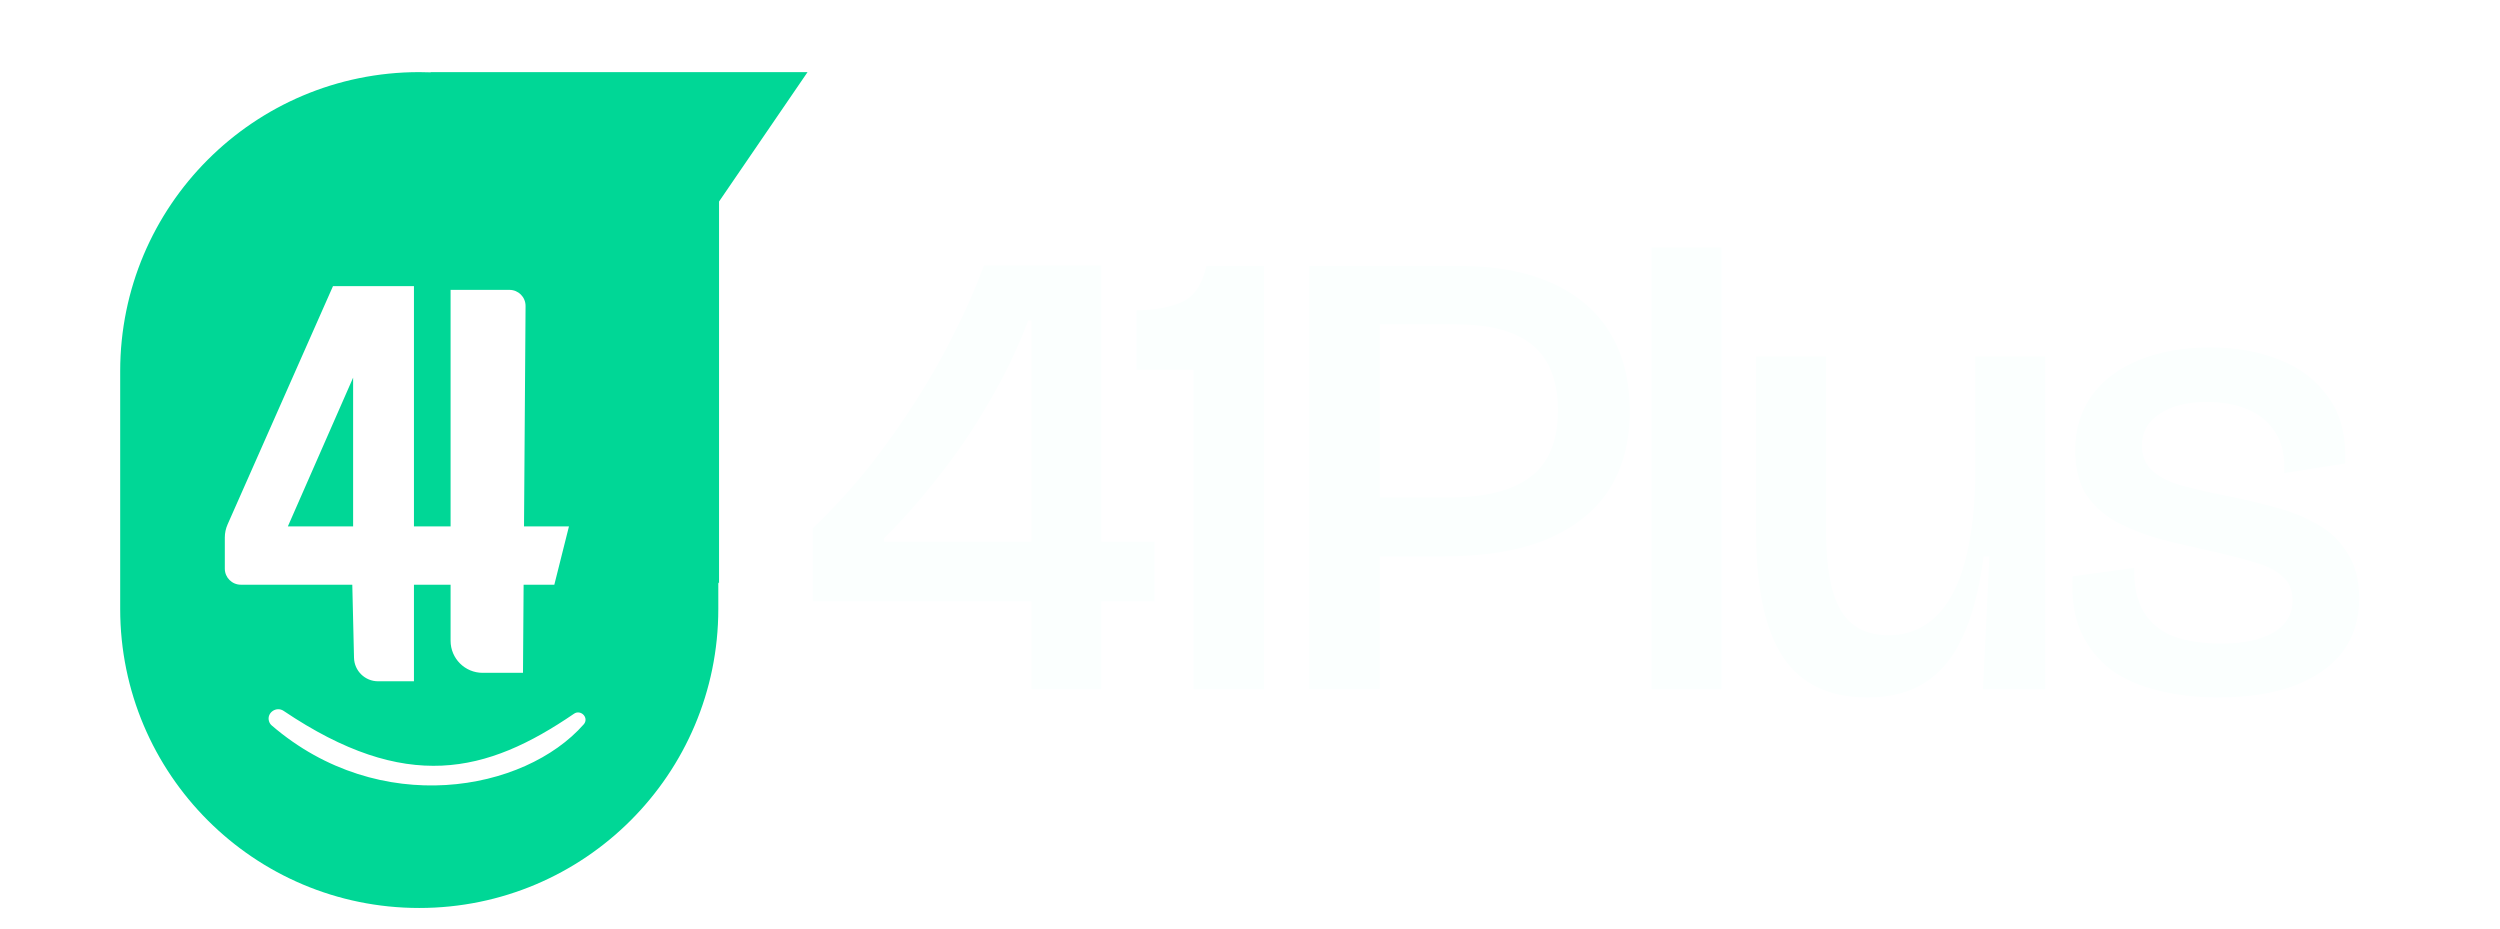 <svg width="312" height="116" viewBox="0 0 312 116" fill="none" xmlns="http://www.w3.org/2000/svg">
<g clip-path="url(#clip0_857_170)">
<g filter="url(#filter0_d_857_170)">
<path d="M89.737 24.15V71.808L89.645 71.675V74.993C89.645 95.605 72.934 112.315 52.322 112.315C31.71 112.315 15.001 95.605 15 74.993V45.322C15 24.71 31.71 8 52.322 8C52.803 8 53.283 8.011 53.76 8.029L53.753 8H100.782L89.737 24.15ZM35.39 87.715C34.489 87.109 33.27 87.947 33.565 88.991C33.624 89.202 33.746 89.395 33.912 89.538C47.389 101.135 65.462 97.809 72.861 89.387C72.903 89.339 72.94 89.286 72.97 89.231C73.407 88.417 72.407 87.548 71.644 88.069C60.722 95.537 50.671 98.004 35.39 87.715ZM41.295 35.302L28.398 64.46C28.173 64.969 28.057 65.521 28.057 66.078V69.972C28.057 71.076 28.952 71.972 30.057 71.972H43.966L44.181 81.095C44.219 82.723 45.551 84.024 47.18 84.024H51.661V71.972H56.233V78.969C56.234 81.178 58.024 82.969 60.233 82.969H65.269L65.347 71.972H69.18L69.37 71.216L70.693 65.941L71.006 64.698H65.397L65.59 37.19C65.597 36.081 64.7 35.177 63.59 35.177H56.233V64.698H51.661V34.706H41.559L41.295 35.302ZM29.859 70.952C29.923 70.965 29.989 70.972 30.057 70.972L29.954 70.967C29.922 70.963 29.89 70.958 29.859 70.952ZM44.069 64.698H35.924L44.069 46.13V64.698Z" fill="#00D796"/>
</g>
<path d="M101.44 75.04V65.92C104 63.467 106.347 60.907 108.48 58.24C110.613 55.52 112.56 52.773 114.32 50C116.133 47.173 117.733 44.347 119.12 41.52C120.56 38.693 121.787 35.893 122.8 33.12H137.44V86H128.72V40H128.32C126.987 43.52 125.36 46.907 123.44 50.16C121.573 53.413 119.52 56.453 117.28 59.28C115.093 62.107 112.773 64.747 110.32 67.2V67.6H144.08V75.04H101.44ZM148.957 86V46.16H141.837V38.72C143.971 38.72 145.811 38.4 147.357 37.76C148.957 37.12 150.024 35.6 150.557 33.2H157.758V86H148.957ZM168.831 69.44V62.08H180.911C185.391 62.08 188.751 61.227 190.991 59.52C193.284 57.813 194.431 55.04 194.431 51.2C194.431 47.573 193.391 44.88 191.311 43.12C189.231 41.36 186.031 40.48 181.711 40.48H168.831V33.2H182.431C185.524 33.2 188.351 33.573 190.911 34.32C193.471 35.067 195.684 36.187 197.551 37.68C199.417 39.173 200.857 41.067 201.871 43.36C202.884 45.6 203.391 48.267 203.391 51.36C203.391 55.2 202.511 58.48 200.751 61.2C198.991 63.867 196.377 65.92 192.911 67.36C189.497 68.747 185.204 69.44 180.031 69.44H168.831ZM163.391 86V33.2H172.191V86H163.391ZM206.119 86V30.88H214.839V86H206.119ZM233.077 87.04C228.277 87.04 224.757 85.36 222.517 82C220.277 78.587 219.157 73.333 219.157 66.24V44.48H227.877V66C227.877 70.693 228.491 74.08 229.717 76.16C230.944 78.24 232.944 79.28 235.717 79.28C237.371 79.28 238.837 78.88 240.117 78.08C241.451 77.28 242.571 76.08 243.477 74.48C244.437 72.827 245.157 70.773 245.637 68.32C246.171 65.813 246.464 62.88 246.517 59.52V44.48H255.237V66.08V86H247.477L248.277 69.44H247.557C247.024 73.547 246.144 76.907 244.917 79.52C243.744 82.08 242.171 83.973 240.197 85.2C238.277 86.427 235.904 87.04 233.077 87.04ZM276.829 87.04C274.109 87.04 271.603 86.747 269.309 86.16C267.069 85.627 265.123 84.773 263.469 83.6C261.869 82.373 260.616 80.8 259.709 78.88C258.856 76.96 258.509 74.64 258.669 71.92L266.349 70.88C266.296 73.12 266.696 74.96 267.549 76.4C268.403 77.787 269.656 78.8 271.309 79.44C272.963 80.027 274.909 80.32 277.149 80.32C279.923 80.32 282.109 79.867 283.709 78.96C285.309 78 286.109 76.667 286.109 74.96C286.109 73.627 285.683 72.613 284.829 71.92C284.029 71.173 282.856 70.587 281.309 70.16C279.763 69.68 277.896 69.2 275.709 68.72C273.469 68.24 271.336 67.733 269.309 67.2C267.336 66.613 265.549 65.893 263.949 65.04C262.403 64.133 261.176 62.987 260.269 61.6C259.416 60.16 258.989 58.347 258.989 56.16C258.989 53.547 259.683 51.28 261.069 49.36C262.456 47.44 264.403 45.973 266.909 44.96C269.469 43.893 272.456 43.36 275.869 43.36C279.016 43.36 281.869 43.867 284.429 44.88C287.043 45.893 289.096 47.467 290.589 49.6C292.136 51.733 292.829 54.48 292.669 57.84L285.069 59.04C285.176 57.013 284.829 55.36 284.029 54.08C283.229 52.747 282.083 51.76 280.589 51.12C279.096 50.48 277.363 50.16 275.389 50.16C272.936 50.16 270.963 50.667 269.469 51.68C268.029 52.64 267.309 53.947 267.309 55.6C267.309 56.933 267.763 58 268.669 58.8C269.576 59.6 270.829 60.213 272.429 60.64C274.029 61.067 275.896 61.493 278.029 61.92C279.949 62.293 281.869 62.747 283.789 63.28C285.709 63.76 287.469 64.453 289.069 65.36C290.669 66.213 291.949 67.413 292.909 68.96C293.923 70.453 294.429 72.373 294.429 74.72C294.429 77.28 293.736 79.493 292.349 81.36C290.963 83.173 288.936 84.587 286.269 85.6C283.656 86.56 280.509 87.04 276.829 87.04Z" fill="#FBFFFE"/>
</g>
<defs>
<filter id="filter0_d_857_170" x="11" y="5" width="93.782" height="112.315" filterUnits="userSpaceOnUse" color-interpolation-filters="sRGB">
<feFlood flood-opacity="0" result="BackgroundImageFix"/>
<feColorMatrix in="SourceAlpha" type="matrix" values="0 0 0 0 0 0 0 0 0 0 0 0 0 0 0 0 0 0 127 0" result="hardAlpha"/>
<feOffset dy="1"/>
<feGaussianBlur stdDeviation="2"/>
<feColorMatrix type="matrix" values="0 0 0 0 0 0 0 0 0 0 0 0 0 0 0 0 0 0 0.16 0"/>
<feBlend mode="normal" in2="BackgroundImageFix" result="effect1_dropShadow_857_170"/>
<feBlend mode="normal" in="SourceGraphic" in2="effect1_dropShadow_857_170" result="shape"/>
</filter>
<clipPath id="clip0_857_170">
<rect width="312" height="116" fill="white"/>
</clipPath>
</defs>
</svg>
